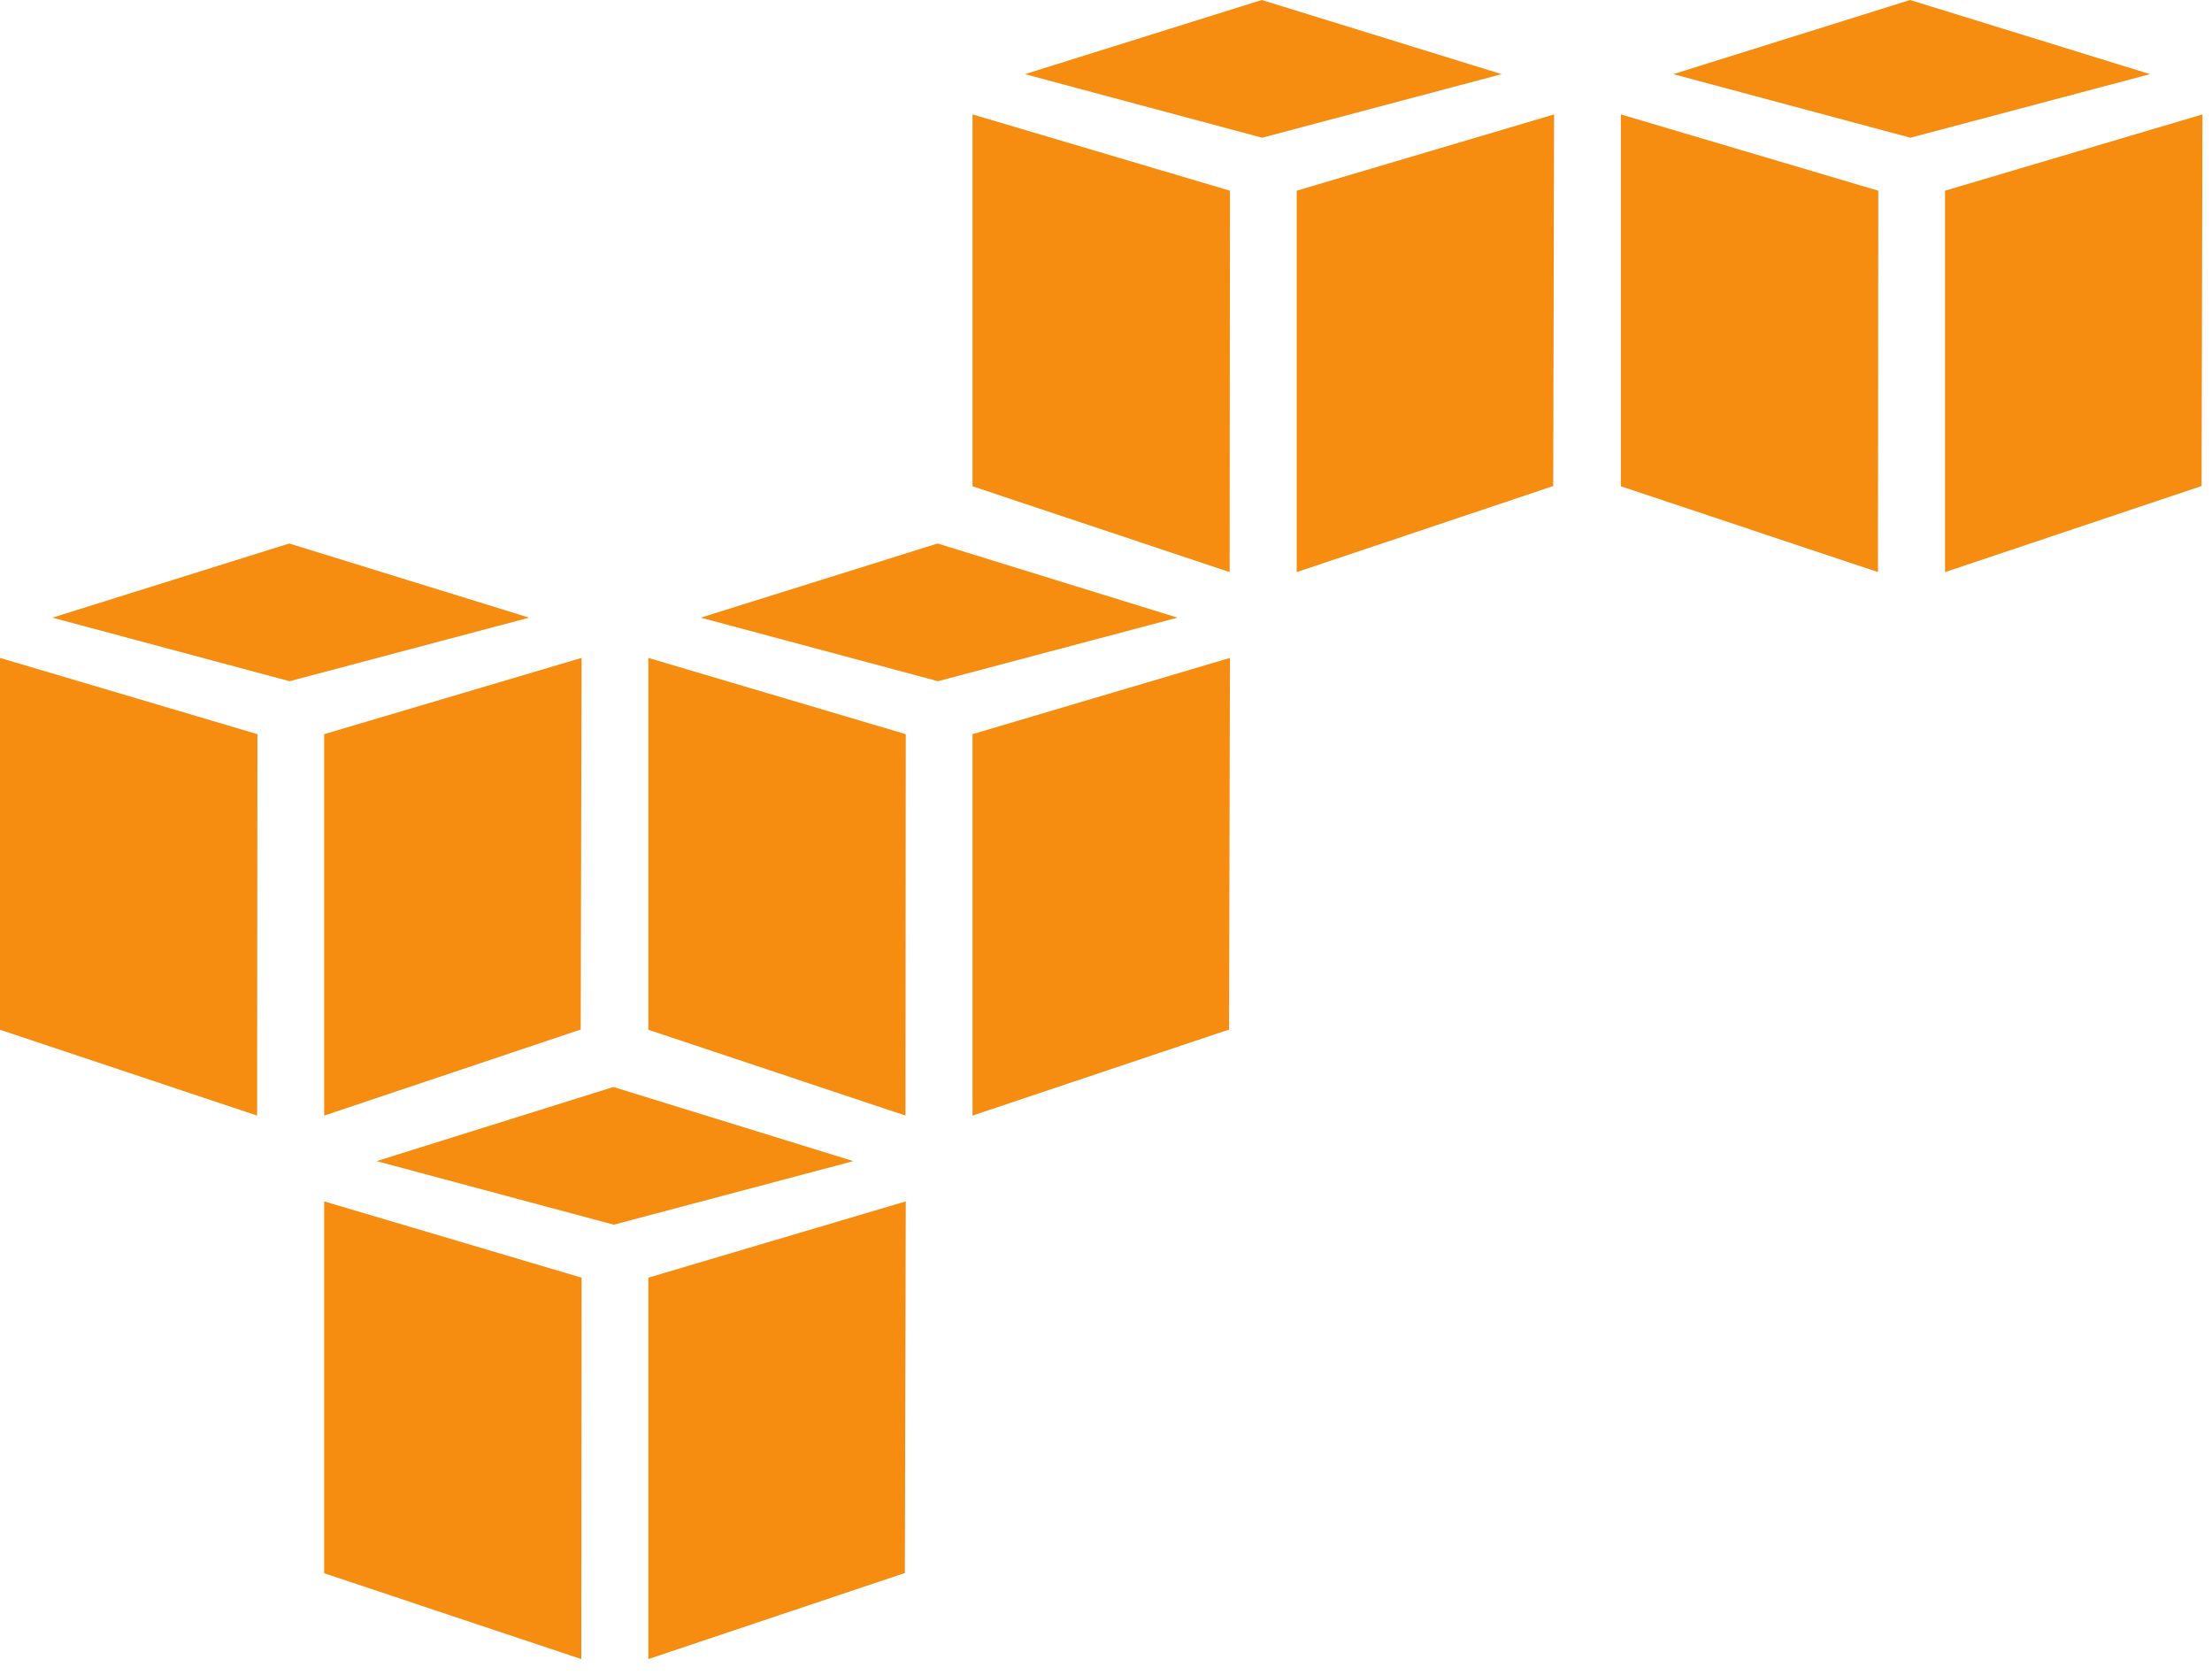 <svg width="140" height="106" viewBox="0 0 140 106" fill="none" xmlns="http://www.w3.org/2000/svg">
<path d="M77.825 36.207L61.552 30.776V7.241L77.845 12.069L77.825 36.207Z" fill="#F68D11"/>
<path d="M82.069 12.069L98.362 7.241L98.305 30.76L82.069 36.207V12.069Z" fill="#F68D11"/>
<path d="M95.043 4.693L79.858 -1.71661e-05L64.871 4.693L79.88 8.716L95.043 4.693Z" fill="#F68D11"/>
<path d="M118.859 36.207L102.586 30.776V7.241L118.879 12.069L118.859 36.207Z" fill="#F68D11"/>
<path d="M123.103 12.069L139.396 7.241L139.34 30.76L123.103 36.207V12.069Z" fill="#F68D11"/>
<path d="M136.078 4.693L120.892 -1.71661e-05L105.905 4.693L120.914 8.716L136.078 4.693Z" fill="#F68D11"/>
<path d="M16.293 46.465L0 41.638V65.172L16.273 70.603L16.293 46.465Z" fill="#F68D11"/>
<path d="M20.517 46.465L36.81 41.638L36.754 65.157L20.517 70.603V46.465Z" fill="#F68D11"/>
<path d="M33.491 39.09L18.306 34.397L3.319 39.09L18.328 43.113L33.491 39.09Z" fill="#F68D11"/>
<path d="M57.308 70.603L41.034 65.172V41.638L57.328 46.465L57.308 70.603Z" fill="#F68D11"/>
<path d="M61.552 46.465L77.845 41.638L77.788 65.157L61.552 70.603V46.465Z" fill="#F68D11"/>
<path d="M74.526 39.09L59.341 34.397L44.353 39.09L59.362 43.113L74.526 39.09Z" fill="#F68D11"/>
<path d="M36.791 105L20.517 99.569V76.034L36.81 80.862L36.791 105Z" fill="#F68D11"/>
<path d="M41.034 80.862L57.328 76.034L57.271 99.553L41.034 105V80.862Z" fill="#F68D11"/>
<path d="M54.009 73.486L38.823 68.793L23.836 73.486L38.845 77.509L54.009 73.486Z" fill="#F68D11"/>
</svg>
